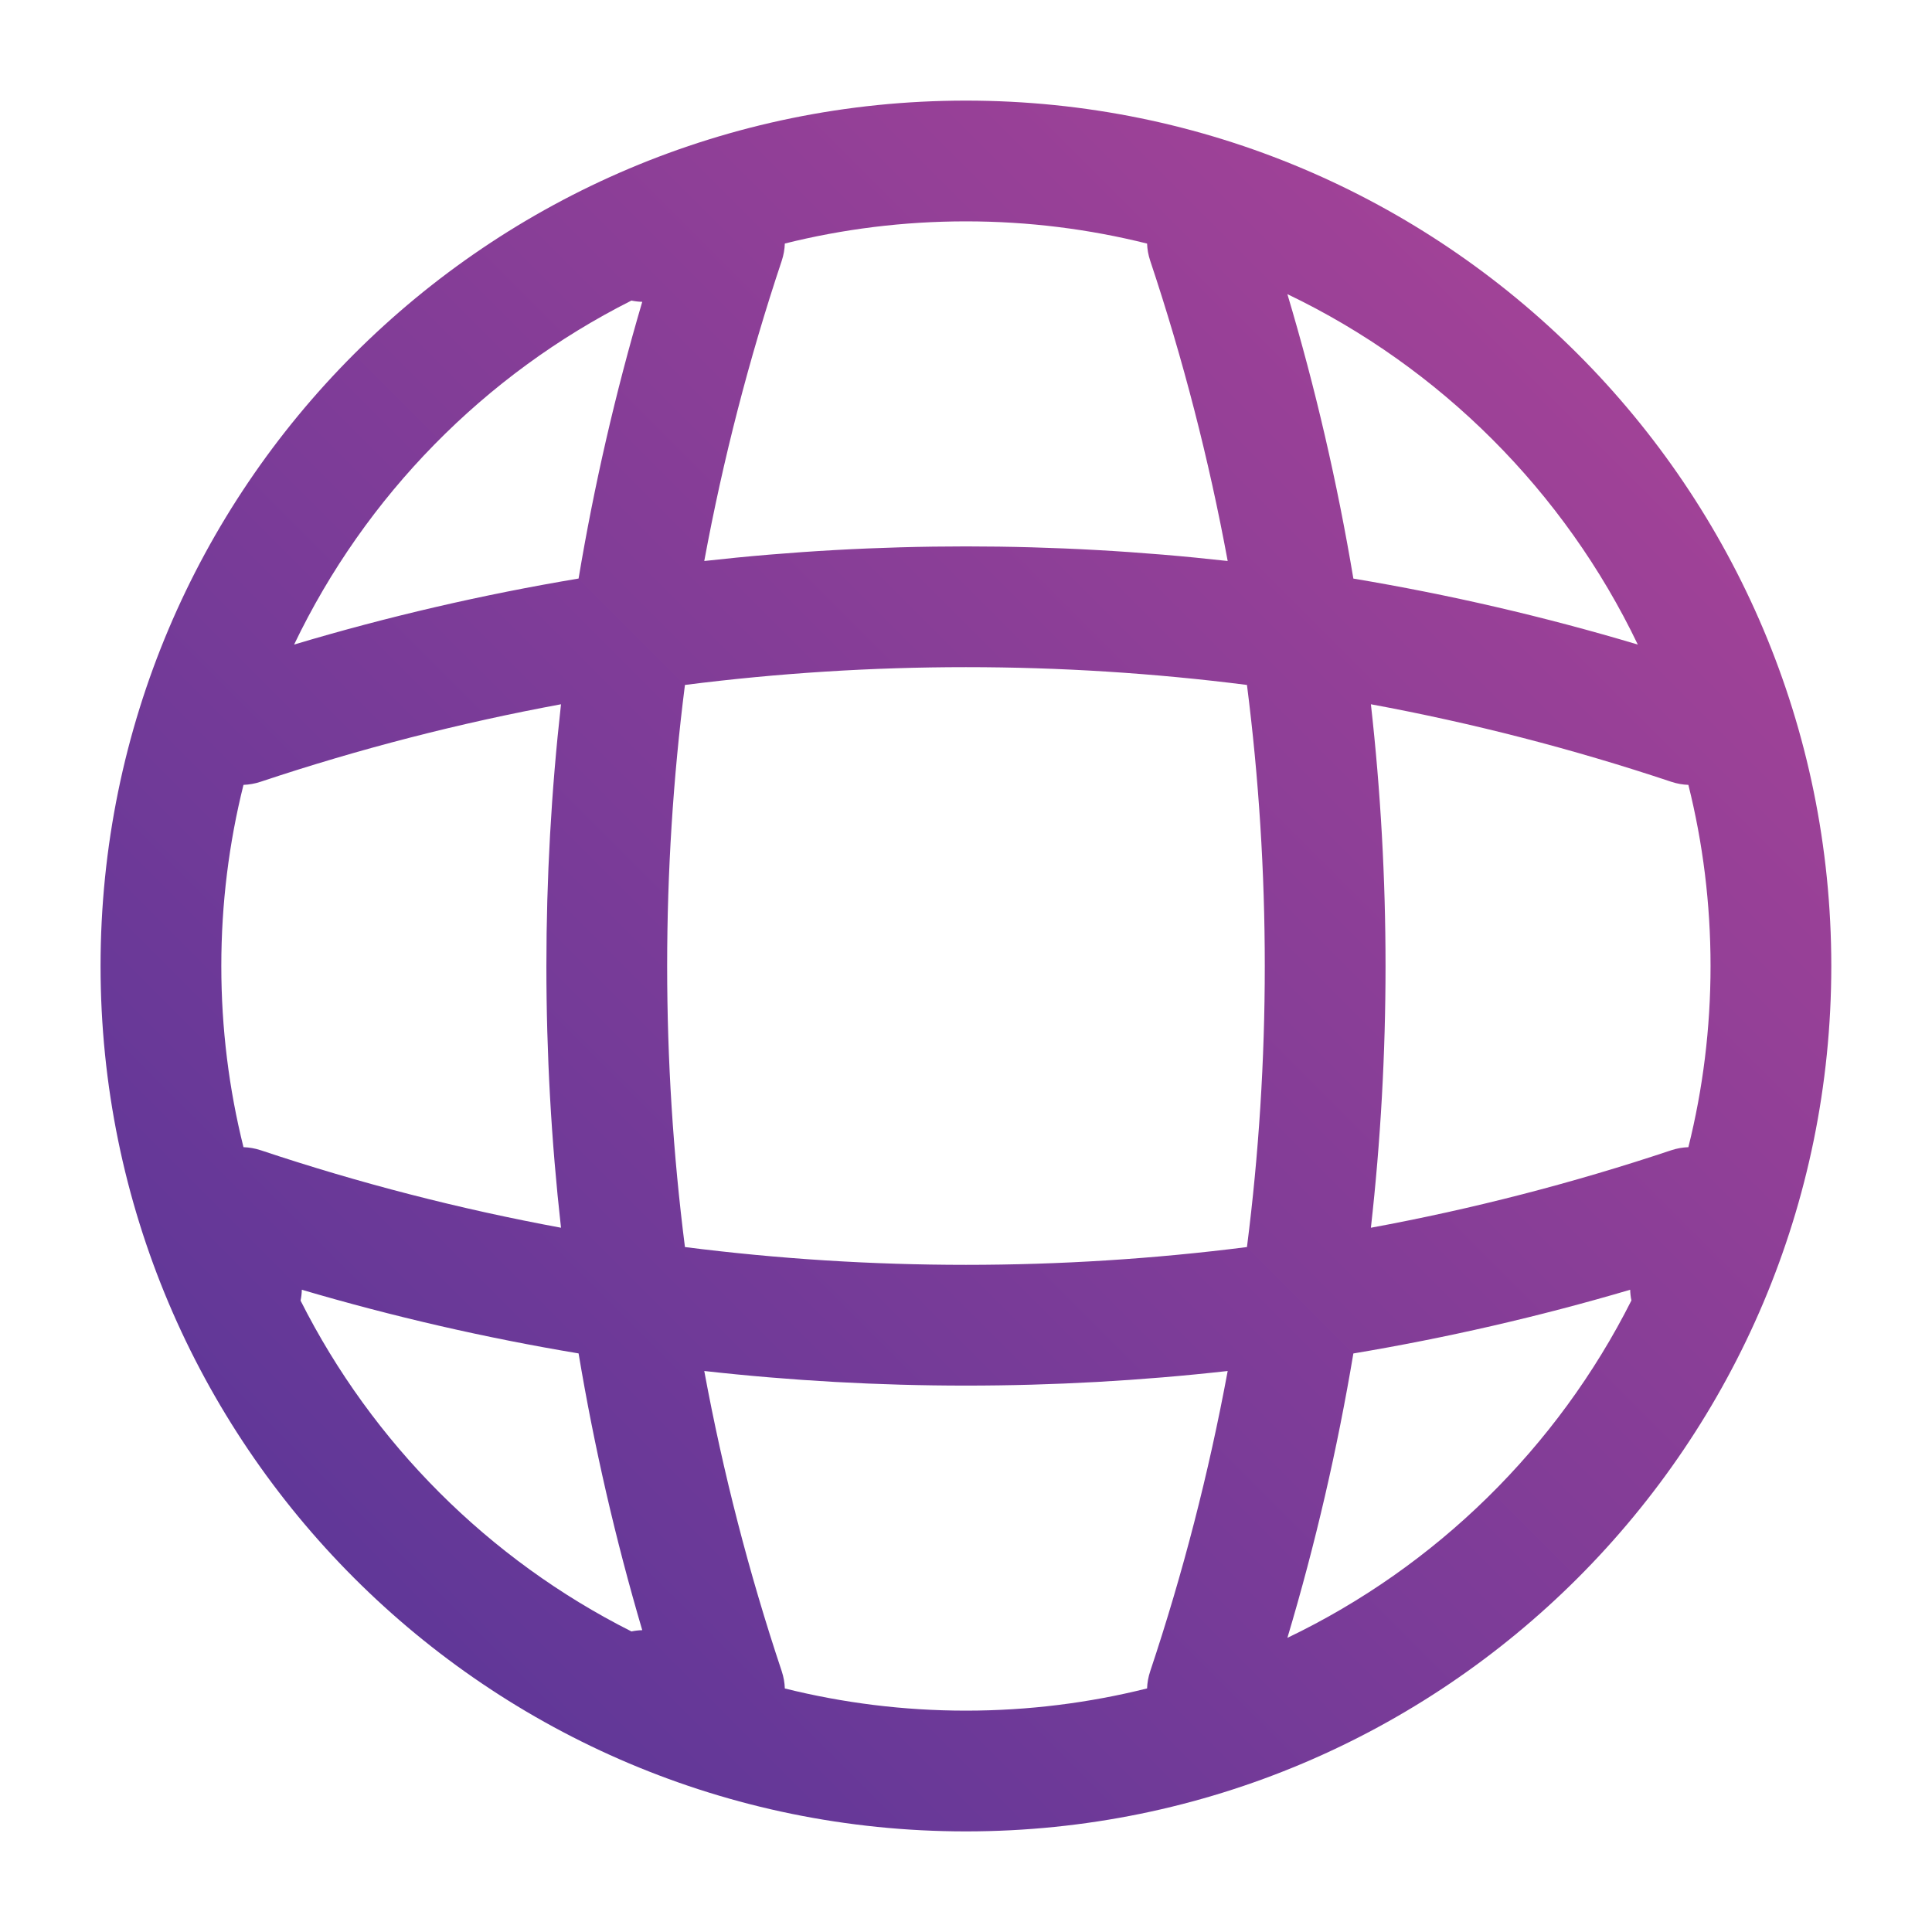 <svg width="40" height="40" viewBox="0 0 40 40" fill="none" xmlns="http://www.w3.org/2000/svg">
<path fill-rule="evenodd" clip-rule="evenodd" d="M19.999 4.583C18.706 4.583 17.45 4.742 16.249 5.042C16.245 5.161 16.224 5.28 16.186 5.396C15.504 7.438 14.969 9.516 14.581 11.615C18.182 11.212 21.817 11.212 25.418 11.615C25.03 9.516 24.495 7.438 23.813 5.396C23.774 5.279 23.753 5.16 23.749 5.043C22.548 4.743 21.292 4.583 19.999 4.583ZM25.817 14.181C21.954 13.69 18.044 13.69 14.181 14.181C13.69 18.044 13.69 21.956 14.181 25.819C18.044 26.31 21.954 26.31 25.817 25.819C26.309 21.956 26.309 18.044 25.817 14.181ZM11.979 11.978C12.301 10.05 12.741 8.137 13.297 6.249C13.22 6.247 13.146 6.238 13.073 6.223C10.029 7.756 7.564 10.267 6.089 13.345C8.028 12.765 9.996 12.31 11.979 11.978ZM5.041 16.25C5.159 16.245 5.277 16.225 5.394 16.186C7.437 15.504 9.516 14.969 11.615 14.581C11.212 18.182 11.211 21.818 11.615 25.419C9.516 25.031 7.438 24.496 5.396 23.814C5.28 23.776 5.161 23.755 5.041 23.751C4.741 22.55 4.582 21.294 4.582 20C4.582 18.706 4.741 17.45 5.041 16.25ZM28.383 14.581C30.482 14.969 32.56 15.504 34.602 16.186C34.72 16.225 34.839 16.246 34.956 16.25C35.256 17.45 35.415 18.706 35.415 20C35.415 21.294 35.256 22.55 34.956 23.751C34.838 23.755 34.719 23.776 34.604 23.814C32.561 24.496 30.483 25.032 28.383 25.419C28.787 21.818 28.787 18.182 28.383 14.581ZM33.909 13.345C31.969 12.765 30.003 12.31 28.02 11.979C27.688 9.996 27.233 8.029 26.654 6.09C29.822 7.608 32.39 10.177 33.909 13.345ZM6.249 26.703C6.247 26.78 6.238 26.855 6.223 26.928C7.711 29.881 10.12 32.29 13.073 33.777C13.146 33.762 13.221 33.753 13.297 33.751C12.741 31.863 12.301 29.95 11.979 28.021C10.05 27.699 8.137 27.259 6.249 26.703ZM25.418 28.385C21.817 28.788 18.181 28.788 14.581 28.385C14.969 30.484 15.504 32.562 16.186 34.604C16.224 34.72 16.245 34.839 16.249 34.958C17.45 35.257 18.706 35.417 19.999 35.417C21.292 35.417 22.548 35.257 23.749 34.957C23.753 34.84 23.774 34.721 23.813 34.604C24.495 32.562 25.029 30.484 25.418 28.385ZM26.654 33.91C27.233 31.971 27.688 30.004 28.02 28.022C29.948 27.699 31.862 27.26 33.751 26.703C33.753 26.779 33.761 26.852 33.777 26.924C32.244 29.968 29.732 32.435 26.654 33.91ZM2.082 20C2.082 10.105 10.104 2.083 19.999 2.083C29.894 2.083 37.915 10.105 37.915 20C37.915 29.895 29.894 37.917 19.999 37.917C10.104 37.917 2.082 29.895 2.082 20Z" fill="url(#paint0_linear_5221_5756)"/>
<defs>
<linearGradient id="paint0_linear_5221_5756" x1="2.082" y1="37.917" x2="37.915" y2="2.083" gradientUnits="userSpaceOnUse">
<stop stop-color="#533598"/>
<stop offset="1" stop-color="#AE4497"/>
</linearGradient>
</defs>
</svg>
